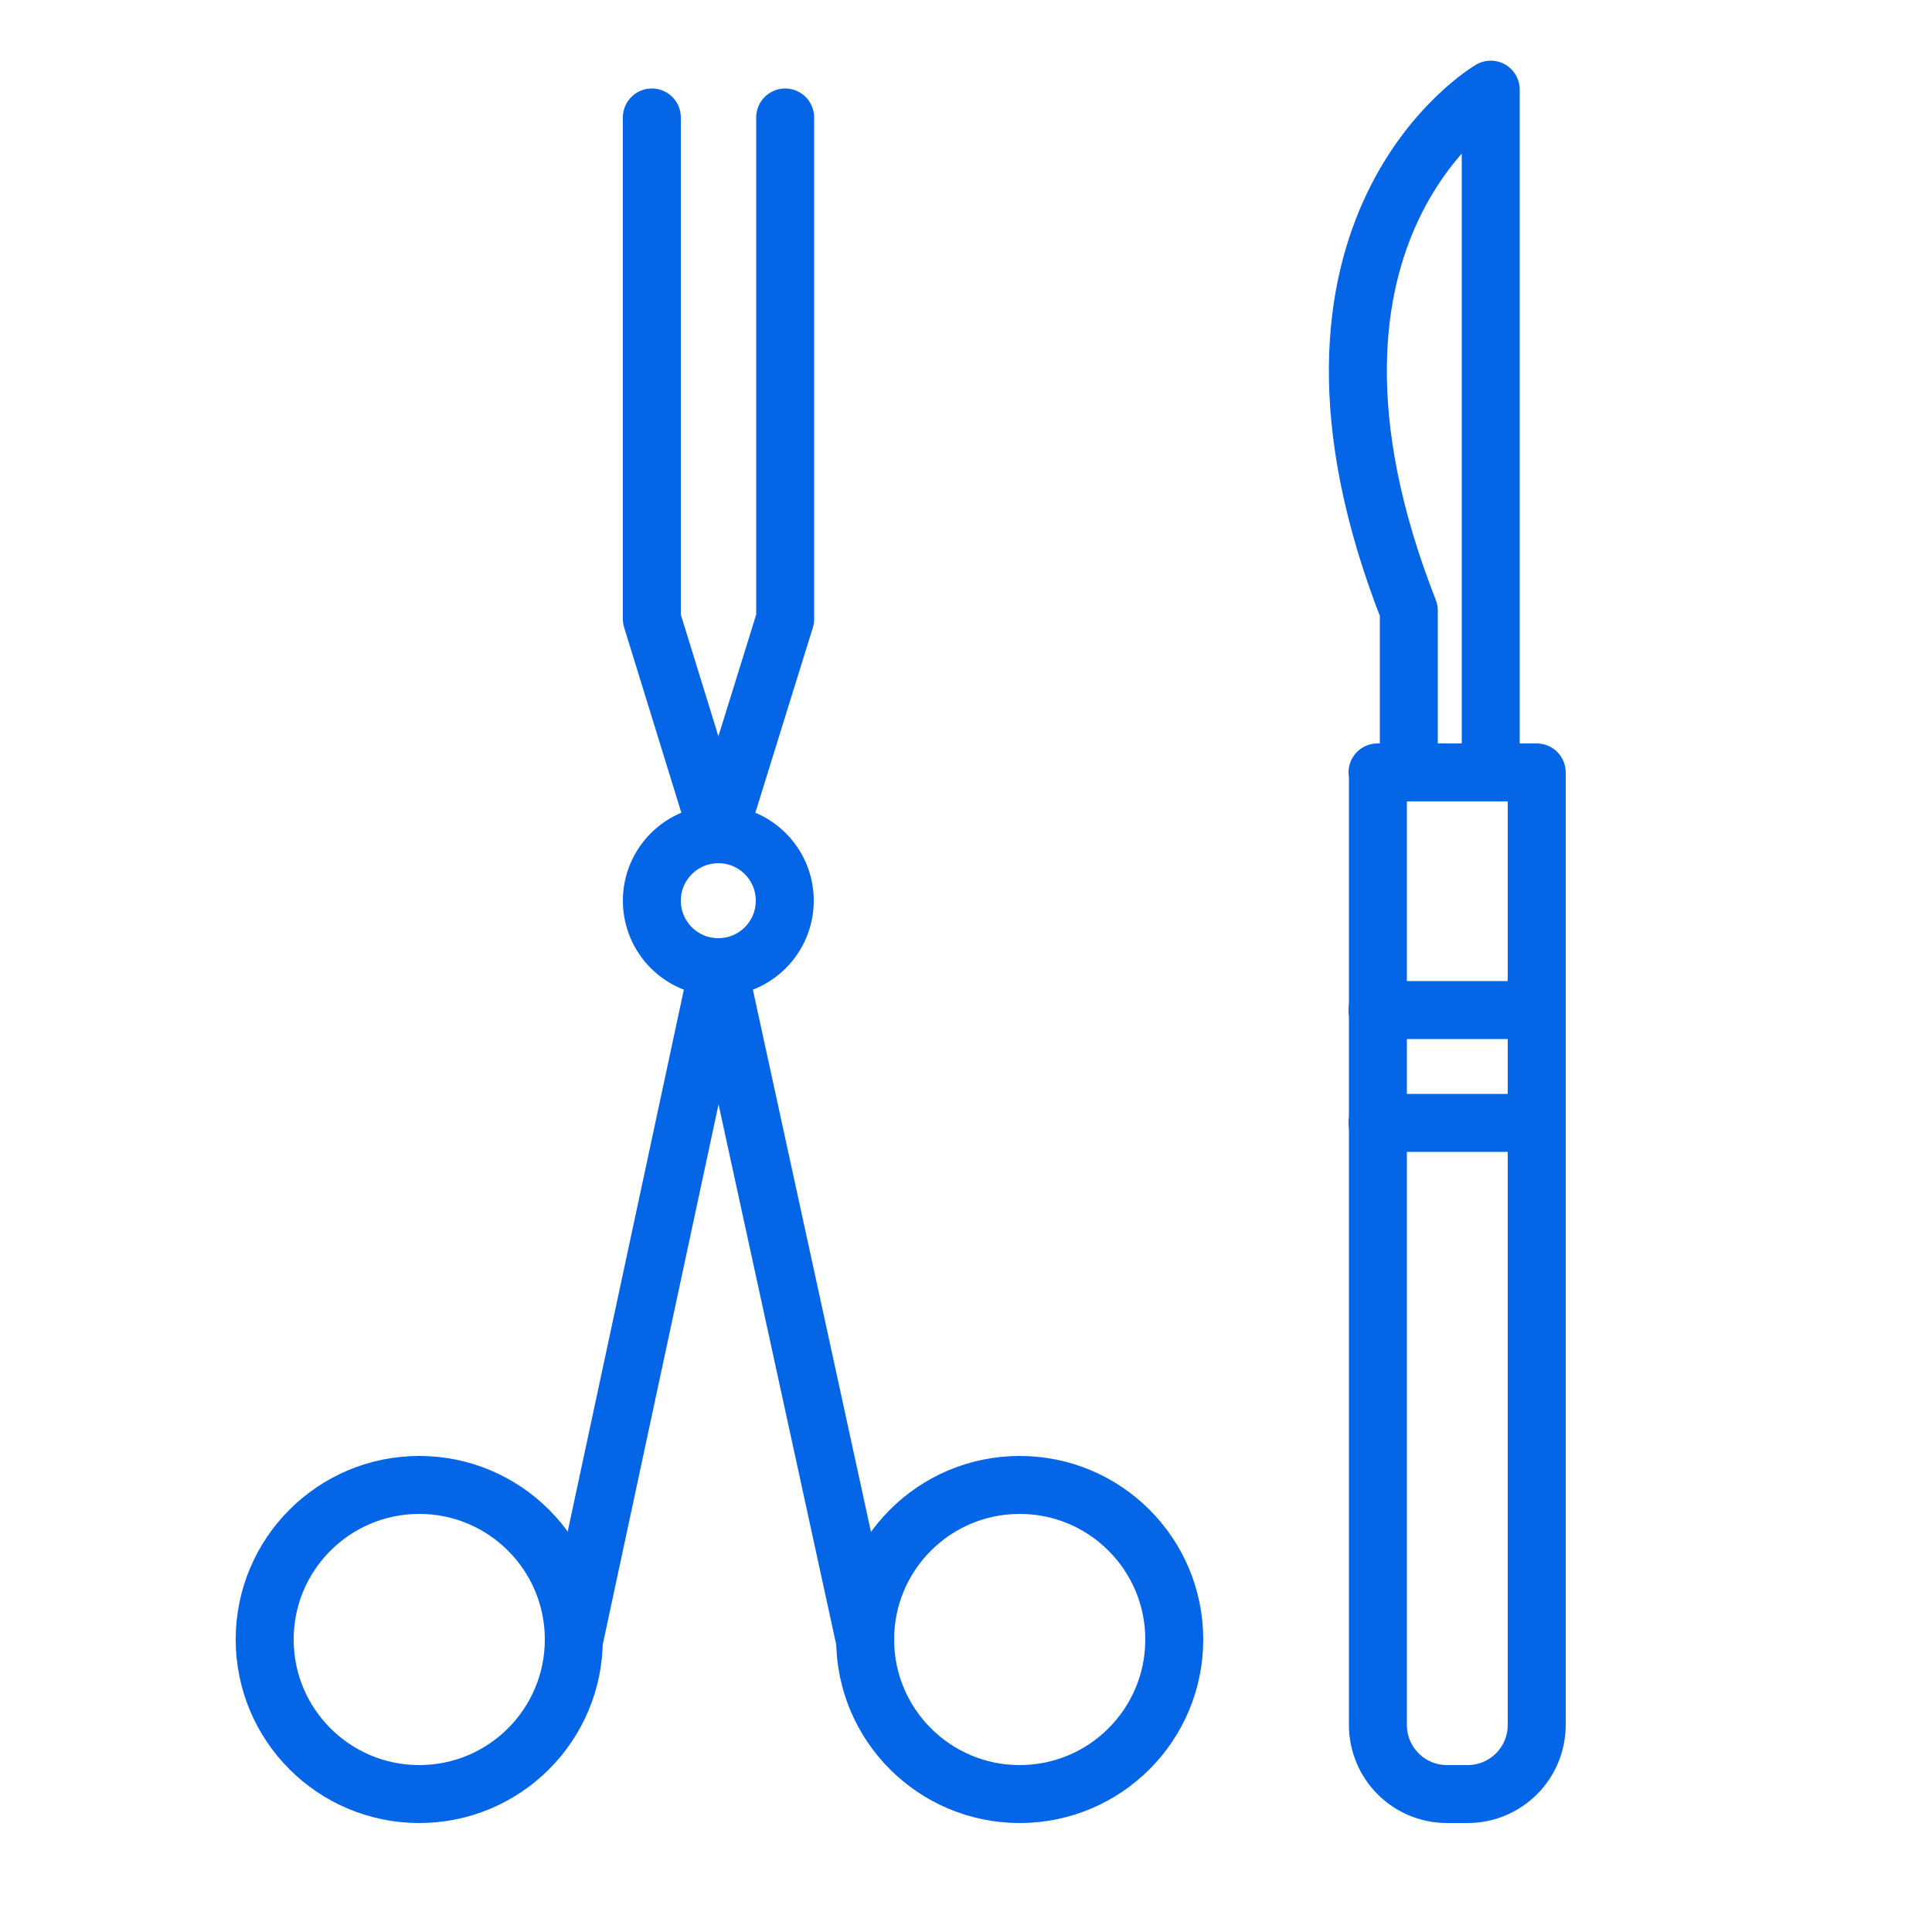 <?xml version="1.0" encoding="UTF-8"?>
<svg id="_图层_1" data-name="图层 1" xmlns="http://www.w3.org/2000/svg" viewBox="0 0 50 50">
  <defs>
    <style>
      .cls-1 {
        fill: none;
        stroke: #0565e7;
        stroke-linecap: round;
        stroke-linejoin: round;
        stroke-width: 1.5px;
      }
    </style>
  </defs>
  <path class="cls-1" d="m38.58,19.47V2.32s-6.03,3.52-2.12,13.48v3.67"/>
  <path class="cls-1" d="m35.65,19.99h4.12v24.65c0,.99-.8,1.79-1.79,1.79h-.53c-.99,0-1.79-.8-1.79-1.79v-24.65h0Z"/>
  <line class="cls-1" x1="35.65" y1="26.14" x2="39.77" y2="26.14"/>
  <line class="cls-1" x1="35.65" y1="29.06" x2="39.77" y2="29.06"/>
  <circle class="cls-1" cx="18.59" cy="23.31" r="1.72"/>
  <circle class="cls-1" cx="10.85" cy="42.43" r="4"/>
  <circle class="cls-1" cx="26.39" cy="42.43" r="4"/>
  <line class="cls-1" x1="18.59" y1="25.03" x2="14.86" y2="42.43"/>
  <line class="cls-1" x1="22.38" y1="42.43" x2="18.59" y2="25.03"/>
  <polyline class="cls-1" points="16.87 3.04 16.87 16.02 18.59 21.59"/>
  <polyline class="cls-1" points="20.32 3.04 20.32 16.02 18.59 21.59"/>
</svg>